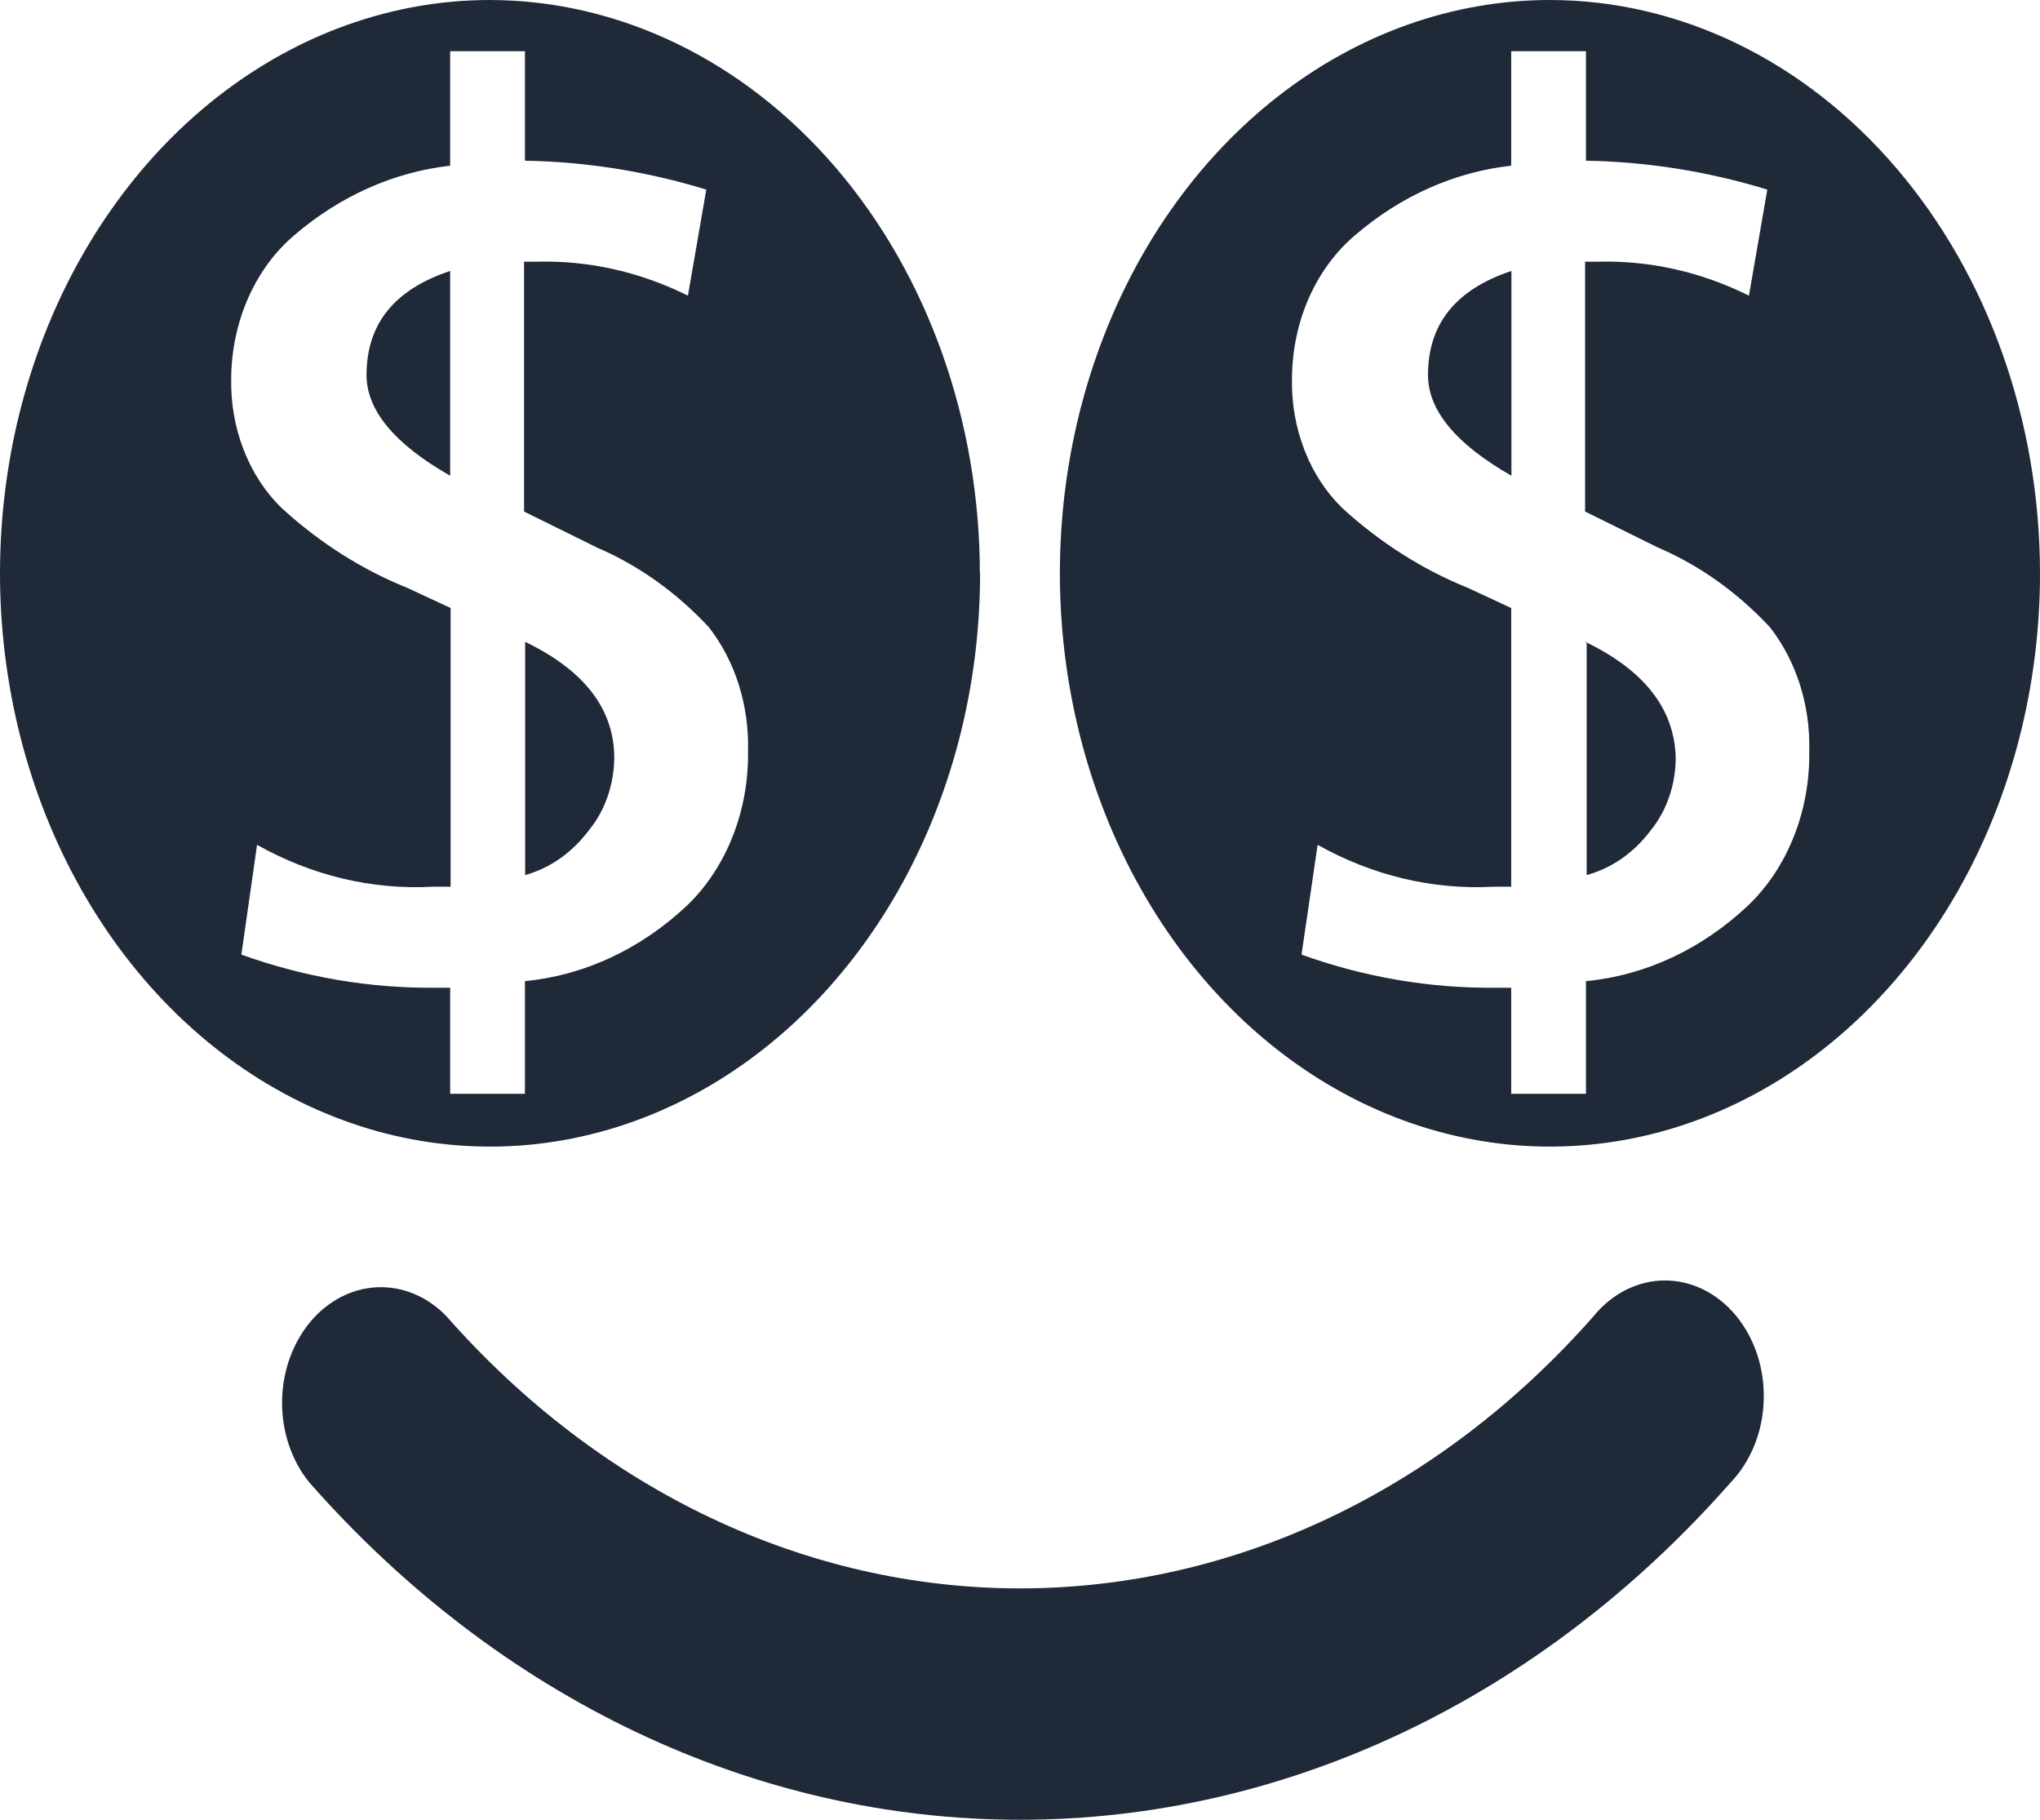 <svg width="37" height="33" viewBox="0 0 37 33" fill="none" xmlns="http://www.w3.org/2000/svg">
<path d="M31.392 26.88C27.939 30.805 23.315 33 18.5 33C13.685 33 9.06 30.805 5.608 26.88C5.289 26.487 5.113 25.966 5.116 25.425C5.119 24.884 5.301 24.366 5.623 23.977C5.945 23.589 6.383 23.362 6.845 23.343C7.307 23.324 7.758 23.514 8.103 23.875C10.889 27.036 14.618 28.804 18.5 28.804C22.382 28.804 26.111 27.036 28.897 23.875C29.063 23.67 29.263 23.506 29.485 23.393C29.707 23.281 29.945 23.222 30.187 23.22C30.429 23.218 30.668 23.274 30.891 23.383C31.114 23.492 31.316 23.653 31.484 23.856C31.652 24.059 31.784 24.299 31.871 24.563C31.958 24.827 31.998 25.108 31.989 25.391C31.981 25.673 31.924 25.951 31.821 26.207C31.718 26.463 31.573 26.692 31.392 26.88ZM6.648 6.799C6.648 7.441 7.153 8.05 8.165 8.627V4.914C7.153 5.248 6.648 5.876 6.648 6.799ZM9.525 11.637V15.868C9.977 15.744 10.384 15.456 10.689 15.046C10.976 14.693 11.137 14.225 11.141 13.738C11.138 12.857 10.598 12.156 9.521 11.637H9.525ZM17.776 10.391C17.777 12.448 17.257 14.458 16.281 16.168C15.305 17.878 13.917 19.212 12.293 19.999C10.67 20.787 8.883 20.994 7.158 20.594C5.434 20.193 3.85 19.204 2.606 17.751C1.363 16.298 0.515 14.446 0.172 12.429C-0.172 10.413 0.003 8.322 0.675 6.422C1.347 4.522 2.486 2.898 3.947 1.755C5.408 0.612 7.126 0.001 8.884 1.11207e-06C11.24 0.004 13.498 1.1 15.164 3.047C16.83 4.995 17.768 7.636 17.772 10.391H17.776ZM13.567 13.623C13.59 12.793 13.335 11.985 12.855 11.372C12.267 10.741 11.579 10.251 10.829 9.93L9.505 9.276V4.746H9.723C10.668 4.718 11.607 4.928 12.477 5.362L12.81 3.438C11.736 3.109 10.632 2.933 9.521 2.914V0.928H8.165V3.005C7.145 3.119 6.171 3.553 5.344 4.26C4.991 4.558 4.703 4.948 4.503 5.4C4.303 5.852 4.197 6.353 4.193 6.862C4.184 7.311 4.262 7.756 4.422 8.164C4.581 8.572 4.818 8.933 5.114 9.218C5.798 9.843 6.567 10.331 7.388 10.661L8.173 11.026V16.08H7.852C6.751 16.14 5.655 15.879 4.662 15.32L4.378 17.311C5.516 17.72 6.7 17.922 7.889 17.912H8.165V19.835H9.521V17.792C10.598 17.689 11.624 17.21 12.465 16.417C12.817 16.078 13.098 15.651 13.289 15.167C13.48 14.684 13.575 14.155 13.567 13.623ZM25.9 6.799C25.9 7.441 26.404 8.05 27.413 8.627V4.914C26.404 5.248 25.9 5.876 25.9 6.799ZM28.778 11.637V15.868C29.229 15.747 29.636 15.463 29.941 15.056C30.228 14.703 30.39 14.235 30.393 13.748C30.374 12.86 29.826 12.156 28.749 11.637H28.778ZM37 10.391C37.001 12.448 36.48 14.459 35.504 16.169C34.527 17.879 33.139 19.213 31.515 20C29.891 20.788 28.103 20.994 26.379 20.593C24.654 20.192 23.07 19.202 21.827 17.747C20.584 16.293 19.737 14.44 19.394 12.423C19.051 10.406 19.228 8.315 19.901 6.416C20.574 4.516 21.714 2.892 23.176 1.75C24.639 0.608 26.358 -0.001 28.116 1.11207e-06C30.471 0.004 32.729 1.1 34.394 3.048C36.06 4.996 36.997 7.637 37 10.391ZM32.815 13.623C32.837 12.792 32.58 11.985 32.1 11.372C31.511 10.741 30.823 10.251 30.073 9.93L28.749 9.276V4.746H28.967C29.912 4.718 30.852 4.928 31.721 5.362L32.054 3.438C30.98 3.109 29.876 2.933 28.765 2.914V0.928H27.409V3.005C26.387 3.117 25.411 3.551 24.584 4.26C24.23 4.557 23.942 4.947 23.741 5.399C23.541 5.851 23.436 6.353 23.433 6.862C23.423 7.31 23.501 7.755 23.66 8.164C23.818 8.572 24.055 8.932 24.35 9.218C25.035 9.843 25.803 10.33 26.624 10.661L27.409 11.026V16.08H27.088C25.987 16.139 24.891 15.878 23.898 15.32L23.606 17.311C24.748 17.722 25.938 17.924 27.133 17.912H27.409V19.835H28.765V17.792C29.843 17.69 30.868 17.211 31.709 16.417C32.062 16.079 32.345 15.652 32.536 15.168C32.728 14.684 32.823 14.156 32.815 13.623Z" fill="#1F2937"/>
</svg>
